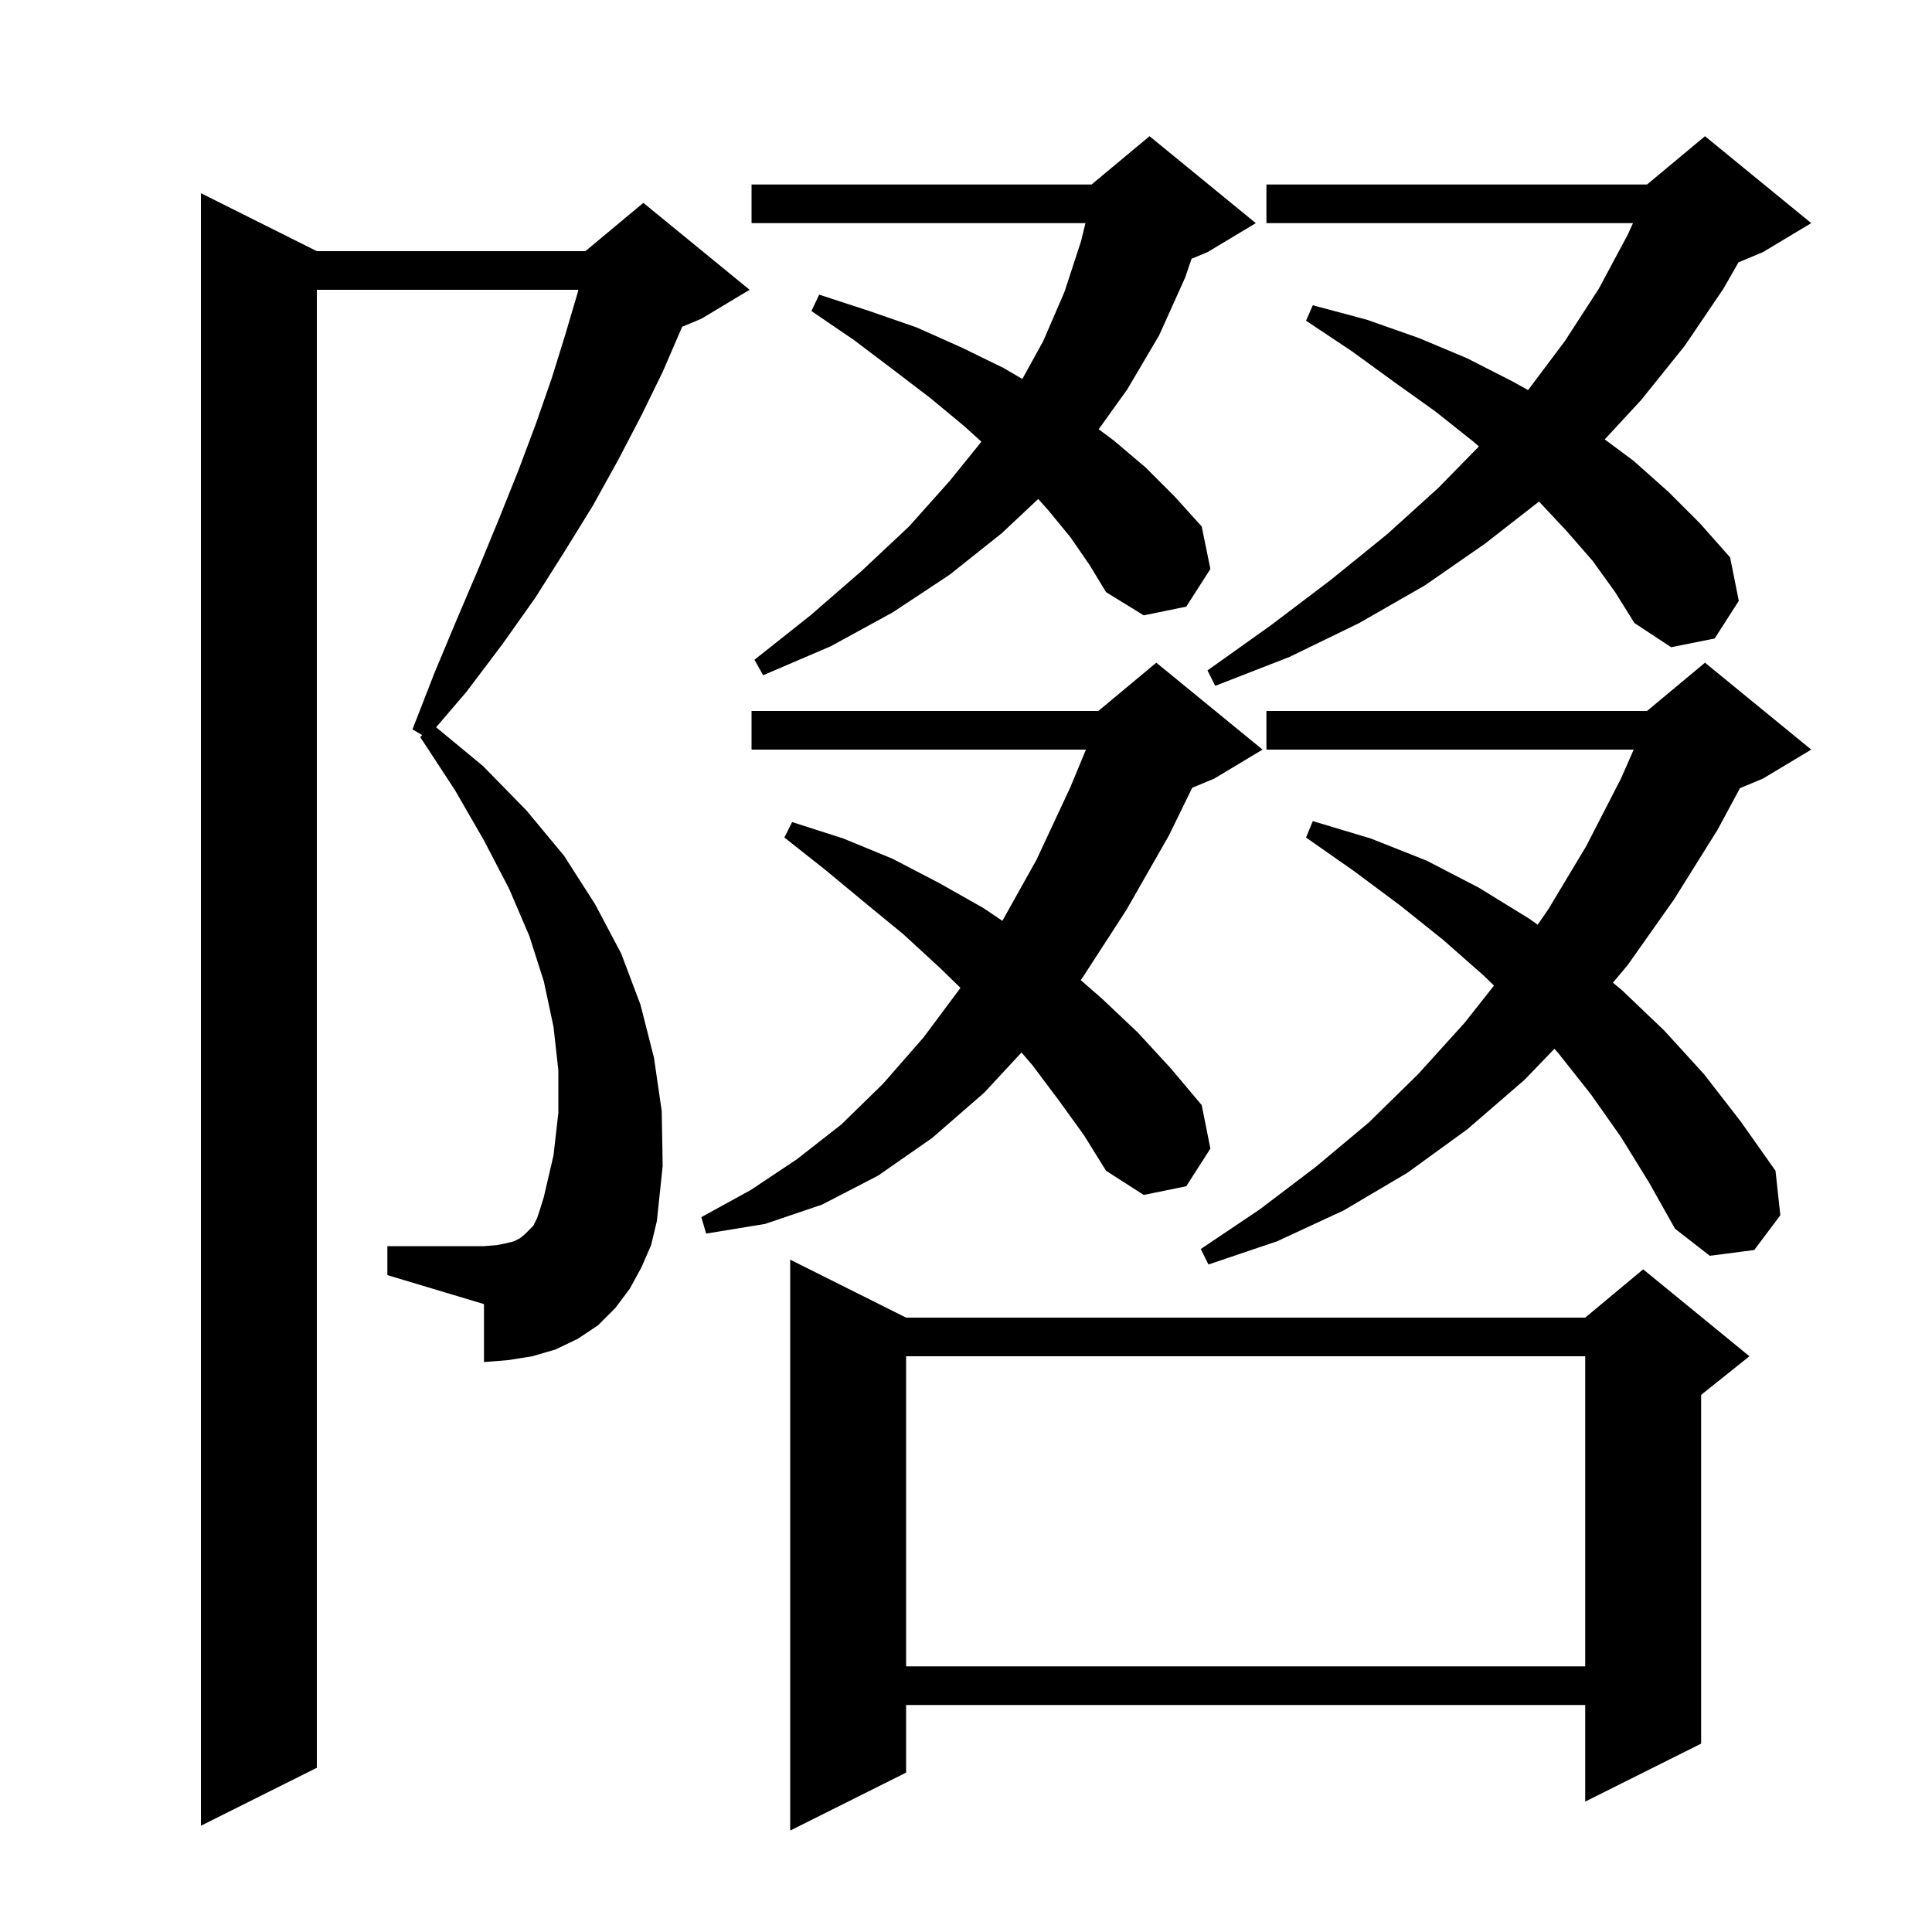 <svg xmlns="http://www.w3.org/2000/svg" xmlns:xlink="http://www.w3.org/1999/xlink" version="1.1" baseProfile="full" viewBox="0 0 200 200" width="200" height="200"><g fill="currentColor"><path d="M 93.8 136.4 L 164.1 136.4 L 170.1 131.4 L 181.1 140.4 L 176.1 144.4 L 176.1 180.5 L 164.1 186.5 L 164.1 176.5 L 93.8 176.5 L 93.8 183.5 L 81.8 189.5 L 81.8 130.4 Z M 66.4 131.2 L 65.2 133.4 L 63.7 135.4 L 61.9 137.2 L 59.8 138.6 L 57.5 139.7 L 55.1 140.4 L 52.6 140.8 L 50.1 141.0 L 50.1 135.0 L 40.1 132.0 L 40.1 129.0 L 50.1 129.0 L 51.4 128.9 L 52.4 128.7 L 53.2 128.5 L 53.8 128.2 L 54.3 127.8 L 55.2 126.9 L 55.6 126.1 L 55.9 125.2 L 56.3 123.9 L 57.3 119.6 L 57.8 115.2 L 57.8 110.8 L 57.3 106.3 L 56.3 101.6 L 54.8 96.9 L 52.7 92.0 L 50.1 87.0 L 47.1 81.8 L 43.5 76.3 L 43.7 76.1 L 42.7 75.5 L 45.0 69.6 L 47.3 64.1 L 49.6 58.7 L 51.7 53.6 L 53.7 48.6 L 55.5 43.8 L 57.1 39.2 L 58.5 34.7 L 59.8 30.3 L 59.873 30.0 L 32.8 30.0 L 32.8 183.0 L 20.8 189.0 L 20.8 20.0 L 32.8 26.0 L 60.6 26.0 L 66.6 21.0 L 77.6 30.0 L 72.6 33.0 L 70.611 33.829 L 70.5 34.1 L 68.6 38.5 L 66.4 43.0 L 64.0 47.6 L 61.4 52.3 L 58.5 57.0 L 55.4 61.9 L 52.0 66.7 L 48.3 71.6 L 45.149 75.289 L 50.0 79.3 L 54.5 83.9 L 58.4 88.6 L 61.6 93.6 L 64.3 98.7 L 66.3 104.0 L 67.7 109.5 L 68.5 115.0 L 68.6 120.7 L 68.0 126.4 L 67.4 128.9 Z M 93.8 140.4 L 93.8 172.5 L 164.1 172.5 L 164.1 140.4 Z M 167.8 117.7 L 164.7 113.3 L 161.3 109.0 L 160.914 108.573 L 157.8 111.8 L 151.9 116.9 L 145.7 121.4 L 139.1 125.3 L 132.2 128.5 L 125.1 130.9 L 124.3 129.3 L 130.4 125.2 L 136.2 120.8 L 141.7 116.2 L 146.8 111.2 L 151.6 105.9 L 154.656 102.029 L 153.6 101.0 L 149.4 97.3 L 144.9 93.7 L 140.2 90.2 L 135.2 86.7 L 135.9 85.0 L 141.9 86.8 L 147.7 89.1 L 153.1 91.9 L 158.3 95.1 L 159.179 95.728 L 160.3 94.1 L 164.2 87.6 L 167.8 80.6 L 169.12 77.6 L 131.1 77.6 L 131.1 73.6 L 170.5 73.6 L 176.5 68.6 L 187.5 77.6 L 182.5 80.6 L 180.12 81.592 L 177.8 85.9 L 173.3 93.1 L 168.5 99.9 L 166.968 101.727 L 167.9 102.5 L 172.3 106.7 L 176.4 111.2 L 180.2 116.1 L 183.8 121.2 L 184.3 125.8 L 181.6 129.4 L 177.0 130.0 L 173.4 127.2 L 170.7 122.4 Z M 109.6 113.9 L 106.9 110.3 L 105.745 108.953 L 101.9 113.1 L 96.5 117.8 L 90.9 121.7 L 85.1 124.7 L 79.2 126.7 L 73.1 127.7 L 72.6 126.0 L 77.7 123.2 L 82.5 120.0 L 87.1 116.4 L 91.4 112.2 L 95.6 107.4 L 99.429 102.263 L 97.2 100.1 L 93.5 96.7 L 89.6 93.5 L 85.5 90.1 L 81.2 86.7 L 82.0 85.1 L 87.3 86.8 L 92.4 88.9 L 97.2 91.4 L 101.8 94.0 L 103.765 95.325 L 107.3 89.0 L 110.8 81.5 L 112.417 77.6 L 77.8 77.6 L 77.8 73.6 L 113.7 73.6 L 119.7 68.6 L 130.7 77.6 L 125.7 80.6 L 123.417 81.551 L 121.0 86.5 L 116.6 94.2 L 112.0 101.3 L 111.874 101.459 L 114.1 103.4 L 117.8 106.9 L 121.2 110.6 L 124.4 114.4 L 125.3 118.9 L 122.8 122.8 L 118.4 123.7 L 114.5 121.2 L 112.2 117.5 Z M 164.9 58.1 L 162.2 55.0 L 159.318 51.92 L 153.7 56.3 L 147.5 60.6 L 140.7 64.5 L 133.5 68.0 L 125.8 71.0 L 125.0 69.4 L 131.6 64.7 L 137.8 60.0 L 143.6 55.3 L 148.9 50.5 L 153.098 46.215 L 152.5 45.7 L 148.6 42.6 L 144.4 39.6 L 140.0 36.4 L 135.2 33.2 L 135.9 31.6 L 141.5 33.1 L 146.9 35.0 L 151.9 37.1 L 156.6 39.5 L 158.188 40.382 L 162.0 35.3 L 165.5 29.9 L 168.5 24.3 L 169.047 23.1 L 131.1 23.1 L 131.1 19.1 L 170.5 19.1 L 176.5 14.1 L 187.5 23.1 L 182.5 26.1 L 179.969 27.155 L 178.4 29.9 L 174.4 35.8 L 169.9 41.4 L 166.122 45.486 L 169.1 47.7 L 172.7 50.9 L 176.0 54.2 L 179.1 57.7 L 180.0 62.2 L 177.5 66.1 L 173.0 67.0 L 169.2 64.5 L 167.2 61.3 Z M 110.8 55.6 L 108.5 52.8 L 107.475 51.656 L 103.7 55.2 L 98.3 59.5 L 92.4 63.4 L 86.0 66.9 L 79.0 69.9 L 78.1 68.3 L 83.9 63.7 L 89.2 59.1 L 94.1 54.5 L 98.3 49.8 L 101.594 45.726 L 99.8 44.1 L 96.3 41.2 L 92.5 38.3 L 88.4 35.2 L 84.0 32.2 L 84.8 30.5 L 90.0 32.2 L 94.9 33.9 L 99.6 36.0 L 103.9 38.1 L 105.833 39.232 L 108.0 35.3 L 110.2 30.2 L 111.9 25.0 L 112.366 23.1 L 77.8 23.1 L 77.8 19.1 L 113.0 19.1 L 119.0 14.1 L 130.0 23.1 L 125.0 26.1 L 123.347 26.789 L 122.7 28.7 L 120.0 34.7 L 116.7 40.3 L 113.734 44.437 L 115.3 45.6 L 118.6 48.4 L 121.6 51.4 L 124.4 54.5 L 125.3 58.9 L 122.8 62.8 L 118.4 63.7 L 114.5 61.3 L 112.8 58.5 Z "/></g></svg>